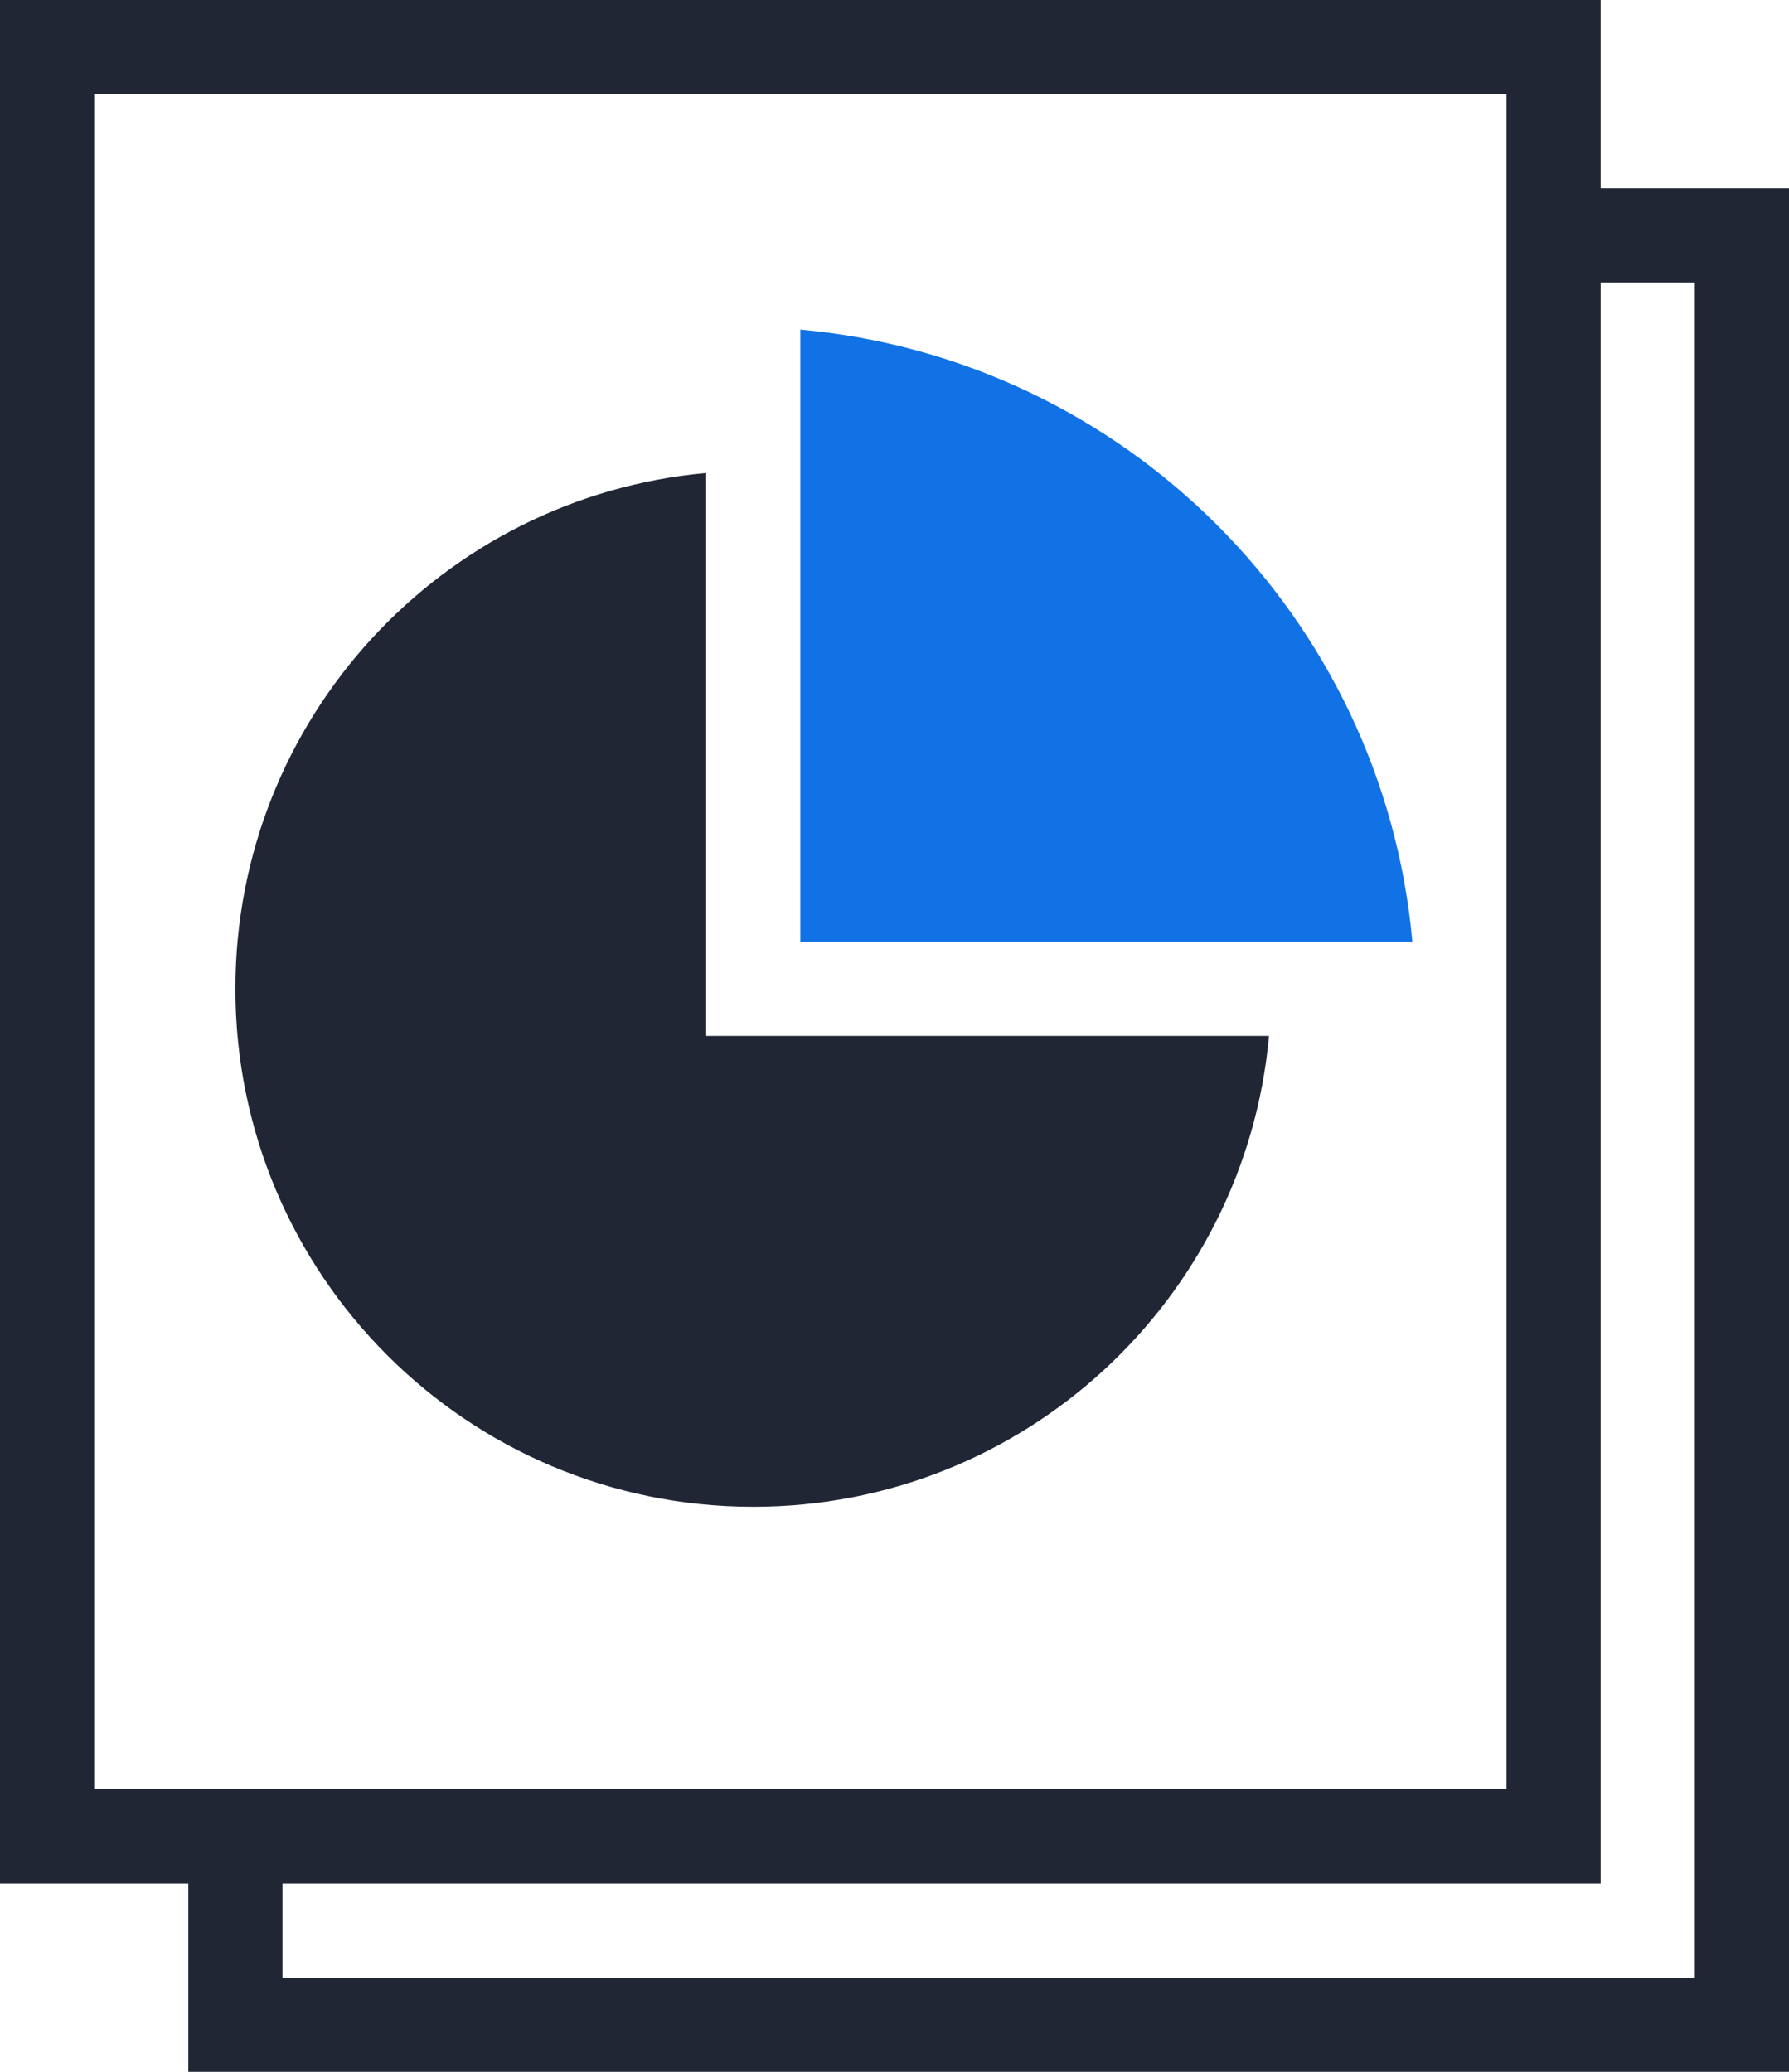 <svg width="38" height="44" viewBox="0 0 38 44" fill="none" xmlns="http://www.w3.org/2000/svg">
<path fill-rule="evenodd" clip-rule="evenodd" d="M34 0H0V40H4V42V44H36H38V42V6V5V4H34V0ZM34 6V40H6V42H36V6H34ZM32 2H2V38H32V2ZM15 10.045C9.393 10.55 5 15.262 5 21C5 27.075 9.925 32 16 32C21.738 32 26.45 27.607 26.955 22H15V10.045Z" fill="#212635"/>
<path d="M30 20H17V7C23.891 7.621 29.379 13.109 30 20Z" fill="#1172E5"/>
</svg>
